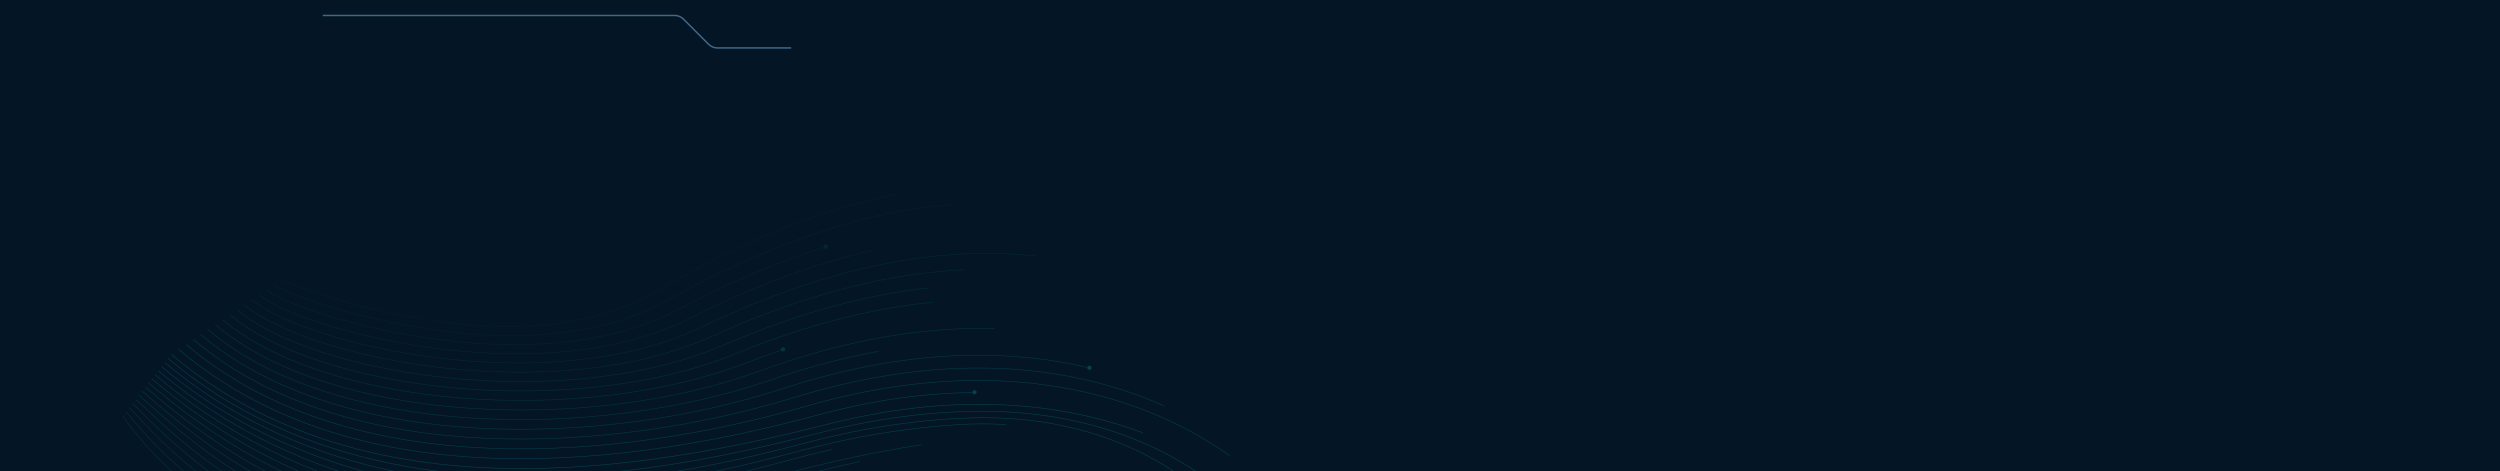 <?xml version="1.0"?>
<svg xmlns="http://www.w3.org/2000/svg" width="3400" height="641" viewBox="0 0 3400 641" fill="none">
<g clip-path="url(#clip0_632_4530)">
<rect width="3400" height="641" transform="matrix(1 0 0 -1 0 641)" fill="#041625"/>
<g filter="url(#filter0_f_632_4530)">
<ellipse cx="704.787" cy="917.277" rx="274" ry="267.5" transform="rotate(8.383 704.787 917.277)" fill="#5B90B7" fill-opacity="0.3"/>
</g>
<g opacity="0.2">
<path opacity="0.59" d="M166.948 565.526C166.948 565.526 270.007 729.884 520.536 789.931C732.823 840.813 894.647 780.13 1103.92 686.701C1313.19 593.273 1363.58 791.063 1363.58 791.063" stroke="#00F0FF" stroke-width="0.75" stroke-miterlimit="10"/>
<path opacity="0.62" d="M1241.04 656.138C1208.12 652.566 1168.35 657.884 1120.54 677.605C1054.23 705.099 991.749 730.137 930.168 750.73C801.079 794.186 677.004 812.907 531.123 779.733C286.616 724.132 180.053 567.318 171.357 559.961" stroke="#00F0FF" stroke-width="0.75" stroke-miterlimit="10"/>
<path opacity="0.64" d="M873.14 759.359C767.904 786.617 661.508 795.274 541.698 769.526C303.262 718.265 193.146 569.101 175.774 554.384" stroke="#00F0FF" stroke-width="0.75" stroke-miterlimit="10"/>
<path opacity="0.67" d="M958.292 725.863C829.147 767.452 700.011 789.237 552.284 759.328C319.944 712.282 206.24 570.885 180.183 548.819" stroke="#00F0FF" stroke-width="0.75" stroke-miterlimit="10"/>
<path opacity="0.7" d="M1060.71 685.28C1031.37 694.674 1001.98 704.073 972.352 713.42C843.221 754.171 711.545 777.318 562.878 749.119C336.666 706.205 219.344 572.677 184.6 543.243" stroke="#00F0FF" stroke-width="0.75" stroke-miterlimit="10"/>
<path opacity="0.73" d="M1186.99 641.184C1120.71 660.007 1054.53 679.916 986.412 700.976C857.297 740.911 723.094 765.357 573.462 738.901C353.414 700.004 232.437 574.46 189.016 537.666" stroke="#00F0FF" stroke-width="0.75" stroke-miterlimit="10"/>
<path opacity="0.75" d="M909.858 713.027C807.577 736.852 699.921 747.669 584.039 728.714C370.184 693.729 245.533 576.263 193.416 532.112" stroke="#00F0FF" stroke-width="0.75" stroke-miterlimit="10"/>
<path opacity="0.78" d="M680.45 726.4C652.277 725.409 623.672 722.868 594.615 718.507C386.98 687.331 258.607 578.049 197.814 526.538" stroke="#00F0FF" stroke-width="0.75" stroke-miterlimit="10"/>
<path opacity="0.81" d="M1169.79 627.564C1124.29 637.595 1077.36 649.462 1028.59 663.676C899.544 701.267 757.823 729.123 605.209 708.297C403.801 680.809 271.72 579.83 202.242 520.97" stroke="#00F0FF" stroke-width="0.75" stroke-miterlimit="10"/>
<path opacity="0.84" d="M1253.45 604.773C1187.3 615.124 1117.39 629.898 1042.65 651.233C913.647 688.064 769.421 716.895 615.784 698.091C420.632 674.206 284.813 581.614 206.639 515.397" stroke="#00F0FF" stroke-width="0.75" stroke-miterlimit="10"/>
<path opacity="0.86" d="M826.801 686.207C762.137 693.587 695.045 695.309 626.39 687.89C437.493 667.498 297.929 583.414 211.067 509.829" stroke="#00F0FF" stroke-width="0.75" stroke-miterlimit="10"/>
<path opacity="0.89" d="M1130.82 611.377C1111.23 615.783 1091.22 620.752 1070.77 626.366C941.853 661.747 792.659 692.181 636.964 677.683C454.33 660.682 311.021 585.198 215.475 504.264" stroke="#00F0FF" stroke-width="0.75" stroke-miterlimit="10"/>
<path opacity="0.92" d="M1368.54 577.489C1348.07 576.139 1326.34 576.032 1303.3 577.466C1237.25 581.584 1164.57 592.481 1084.84 613.931C955.965 648.603 804.286 679.668 647.56 667.474C471.186 653.754 324.116 586.981 219.893 498.687" stroke="#00F0FF" stroke-width="0.75" stroke-miterlimit="10"/>
<path opacity="0.95" d="M1649 684.884C1649 684.884 1542.65 561.38 1319.93 568.358C1253.92 570.429 1180.35 580.14 1098.92 601.496C970.14 635.673 815.929 667.041 658.146 657.276C488.031 646.746 337.22 588.773 224.301 493.122" stroke="#00F0FF" stroke-width="0.75" stroke-miterlimit="10"/>
<path opacity="0.97" d="M1670.95 676.721C1670.95 676.721 1560.31 559.422 1336.53 559.264C1270.55 559.358 1196.06 567.646 1112.97 589.064C984.212 622.463 827.528 654.29 668.732 647.078C504.865 639.638 350.315 590.577 228.721 487.566" stroke="#00F0FF" stroke-width="0.75" stroke-miterlimit="10"/>
<path d="M1554.75 588.829C1459.99 553.058 1316.94 528.496 1127.03 576.62C871.338 641.415 495.496 704.241 233.127 481.98" stroke="#00F0FF" stroke-width="0.75" stroke-miterlimit="10"/>
<path opacity="0.94" d="M243.055 475.231C487.93 682.678 859.517 632.81 1111.35 564.616C1190.78 543.099 1262.08 534.316 1325.17 533.843" stroke="#00F0FF" stroke-width="0.75" stroke-miterlimit="10"/>
<path opacity="0.89" d="M253.004 468.48C480.394 661.102 847.716 624.202 1095.68 552.621C1458.41 447.774 1653 609.458 1672.88 619.524" stroke="#00F0FF" stroke-width="0.75" stroke-miterlimit="10"/>
<path opacity="0.83" d="M262.942 461.719C472.837 639.528 835.913 615.574 1080 540.597C1323.18 465.786 1491.53 511.022 1583.66 552.314" stroke="#00F0FF" stroke-width="0.75" stroke-miterlimit="10"/>
<path opacity="0.77" d="M272.882 454.979C465.284 617.974 824.093 606.968 1064.34 528.601C1243.72 469.979 1382.83 476.787 1481.37 500.23" stroke="#00F0FF" stroke-width="0.75" stroke-miterlimit="10"/>
<path opacity="0.71" d="M282.82 448.218C457.735 596.389 812.28 598.351 1048.66 516.597C1100.64 498.577 1149.28 486.068 1194.59 477.894" stroke="#00F0FF" stroke-width="0.75" stroke-miterlimit="10"/>
<path opacity="0.66" d="M292.768 441.467C450.19 574.823 800.479 589.743 1033 504.591C1158.97 458.357 1265.59 444.468 1352.98 446.865" stroke="#00F0FF" stroke-width="0.75" stroke-miterlimit="10"/>
<path opacity="0.6" d="M302.697 434.717C442.624 553.26 788.667 581.126 1017.32 492.587C1032.79 486.584 1047.97 481.068 1062.85 476.02" stroke="#00F0FF" stroke-width="0.75" stroke-miterlimit="10"/>
<path opacity="0.54" d="M312.647 427.966C435.088 531.684 776.866 572.518 1001.64 480.583C1102.98 439.037 1192.21 418.458 1269.51 411.022" stroke="#00F0FF" stroke-width="0.75" stroke-miterlimit="10"/>
<path opacity="0.48" d="M322.575 421.216C427.523 510.121 765.034 563.904 985.963 468.579C1090.97 423.186 1183.21 400.253 1263 391.552" stroke="#00F0FF" stroke-width="0.75" stroke-miterlimit="10"/>
<path opacity="0.43" d="M332.513 414.456C419.967 488.547 753.231 555.276 970.293 456.564C1104.7 395.327 1218.66 370.862 1312.96 366.829" stroke="#00F0FF" stroke-width="0.75" stroke-miterlimit="10"/>
<path opacity="0.37" d="M342.461 407.704C412.429 466.97 741.429 546.668 954.634 444.557C1145.84 352.841 1296.65 335.417 1410.04 348.3" stroke="#00F0FF" stroke-width="0.75" stroke-miterlimit="10"/>
<path opacity="0.31" d="M352.391 400.955C404.864 445.407 729.609 538.062 938.948 432.564C1031.16 386.038 1114.21 356.742 1188.55 340.145" stroke="#00F0FF" stroke-width="0.75" stroke-miterlimit="10"/>
<path opacity="0.25" d="M362.339 394.204C397.319 423.842 717.796 529.445 923.278 420.549C994.598 382.718 1060.63 355.165 1121.57 335.984" stroke="#00F0FF" stroke-width="0.75" stroke-miterlimit="10"/>
<path opacity="0.2" d="M372.278 387.443C389.772 402.257 705.994 520.817 907.609 408.534C1058.11 324.681 1185.83 286.368 1293.32 278.088" stroke="#00F0FF" stroke-width="0.75" stroke-miterlimit="10"/>
<path opacity="0.14" d="M382.217 380.703C382.217 380.703 694.184 512.22 891.933 396.55C1016.94 323.415 1126.87 281.539 1223.4 263.485" stroke="#00F0FF" stroke-width="0.75" stroke-miterlimit="10"/>
<path d="M1327.14 531.258C1325.92 530.288 1324.14 530.495 1323.17 531.719C1322.2 532.944 1322.41 534.723 1323.63 535.693C1324.86 536.663 1326.63 536.456 1327.6 535.232C1328.57 534.007 1328.37 532.228 1327.14 531.258Z" fill="#00F0FF"/>
<path d="M1483.36 498.036C1482.14 497.066 1480.36 497.272 1479.39 498.496C1478.42 499.721 1478.63 501.5 1479.85 502.47C1481.08 503.44 1482.85 503.234 1483.82 502.009C1484.79 500.785 1484.59 499.006 1483.36 498.036Z" fill="#00F0FF"/>
<path opacity="0.69" d="M1066.67 472.878C1065.44 471.908 1063.67 472.115 1062.7 473.339C1061.73 474.564 1061.93 476.343 1063.16 477.313C1064.38 478.283 1066.16 478.076 1067.13 476.852C1068.1 475.627 1067.89 473.848 1066.67 472.878Z" fill="#00F0FF"/>
<path opacity="0.35" d="M1124.97 333.224C1123.75 332.254 1121.97 332.461 1121 333.685C1120.03 334.91 1120.23 336.689 1121.46 337.659C1122.68 338.629 1124.46 338.422 1125.43 337.198C1126.4 335.973 1126.19 334.194 1124.97 333.224Z" fill="#00F0FF"/>
</g>
<path d="M1076 65.211H975.753C971.244 65.211 966.92 63.42 963.732 60.232L929.479 25.979C926.291 22.791 921.967 21 917.458 21H439" stroke="#426889" stroke-width="2"/>
</g>
<defs>
<filter id="filter0_f_632_4530" x="30.888" y="249.6" width="1347.8" height="1335.35" filterUnits="userSpaceOnUse" color-interpolation-filters="sRGB">
<feFlood flood-opacity="0" result="BackgroundImageFix"/>
<feBlend mode="normal" in="SourceGraphic" in2="BackgroundImageFix" result="shape"/>
<feGaussianBlur stdDeviation="200" result="effect1_foregroundBlur_632_4530"/>
</filter>
<clipPath id="clip0_632_4530">
<rect width="3400" height="641" fill="white" transform="matrix(1 0 0 -1 0 641)"/>
</clipPath>
</defs>
</svg>
